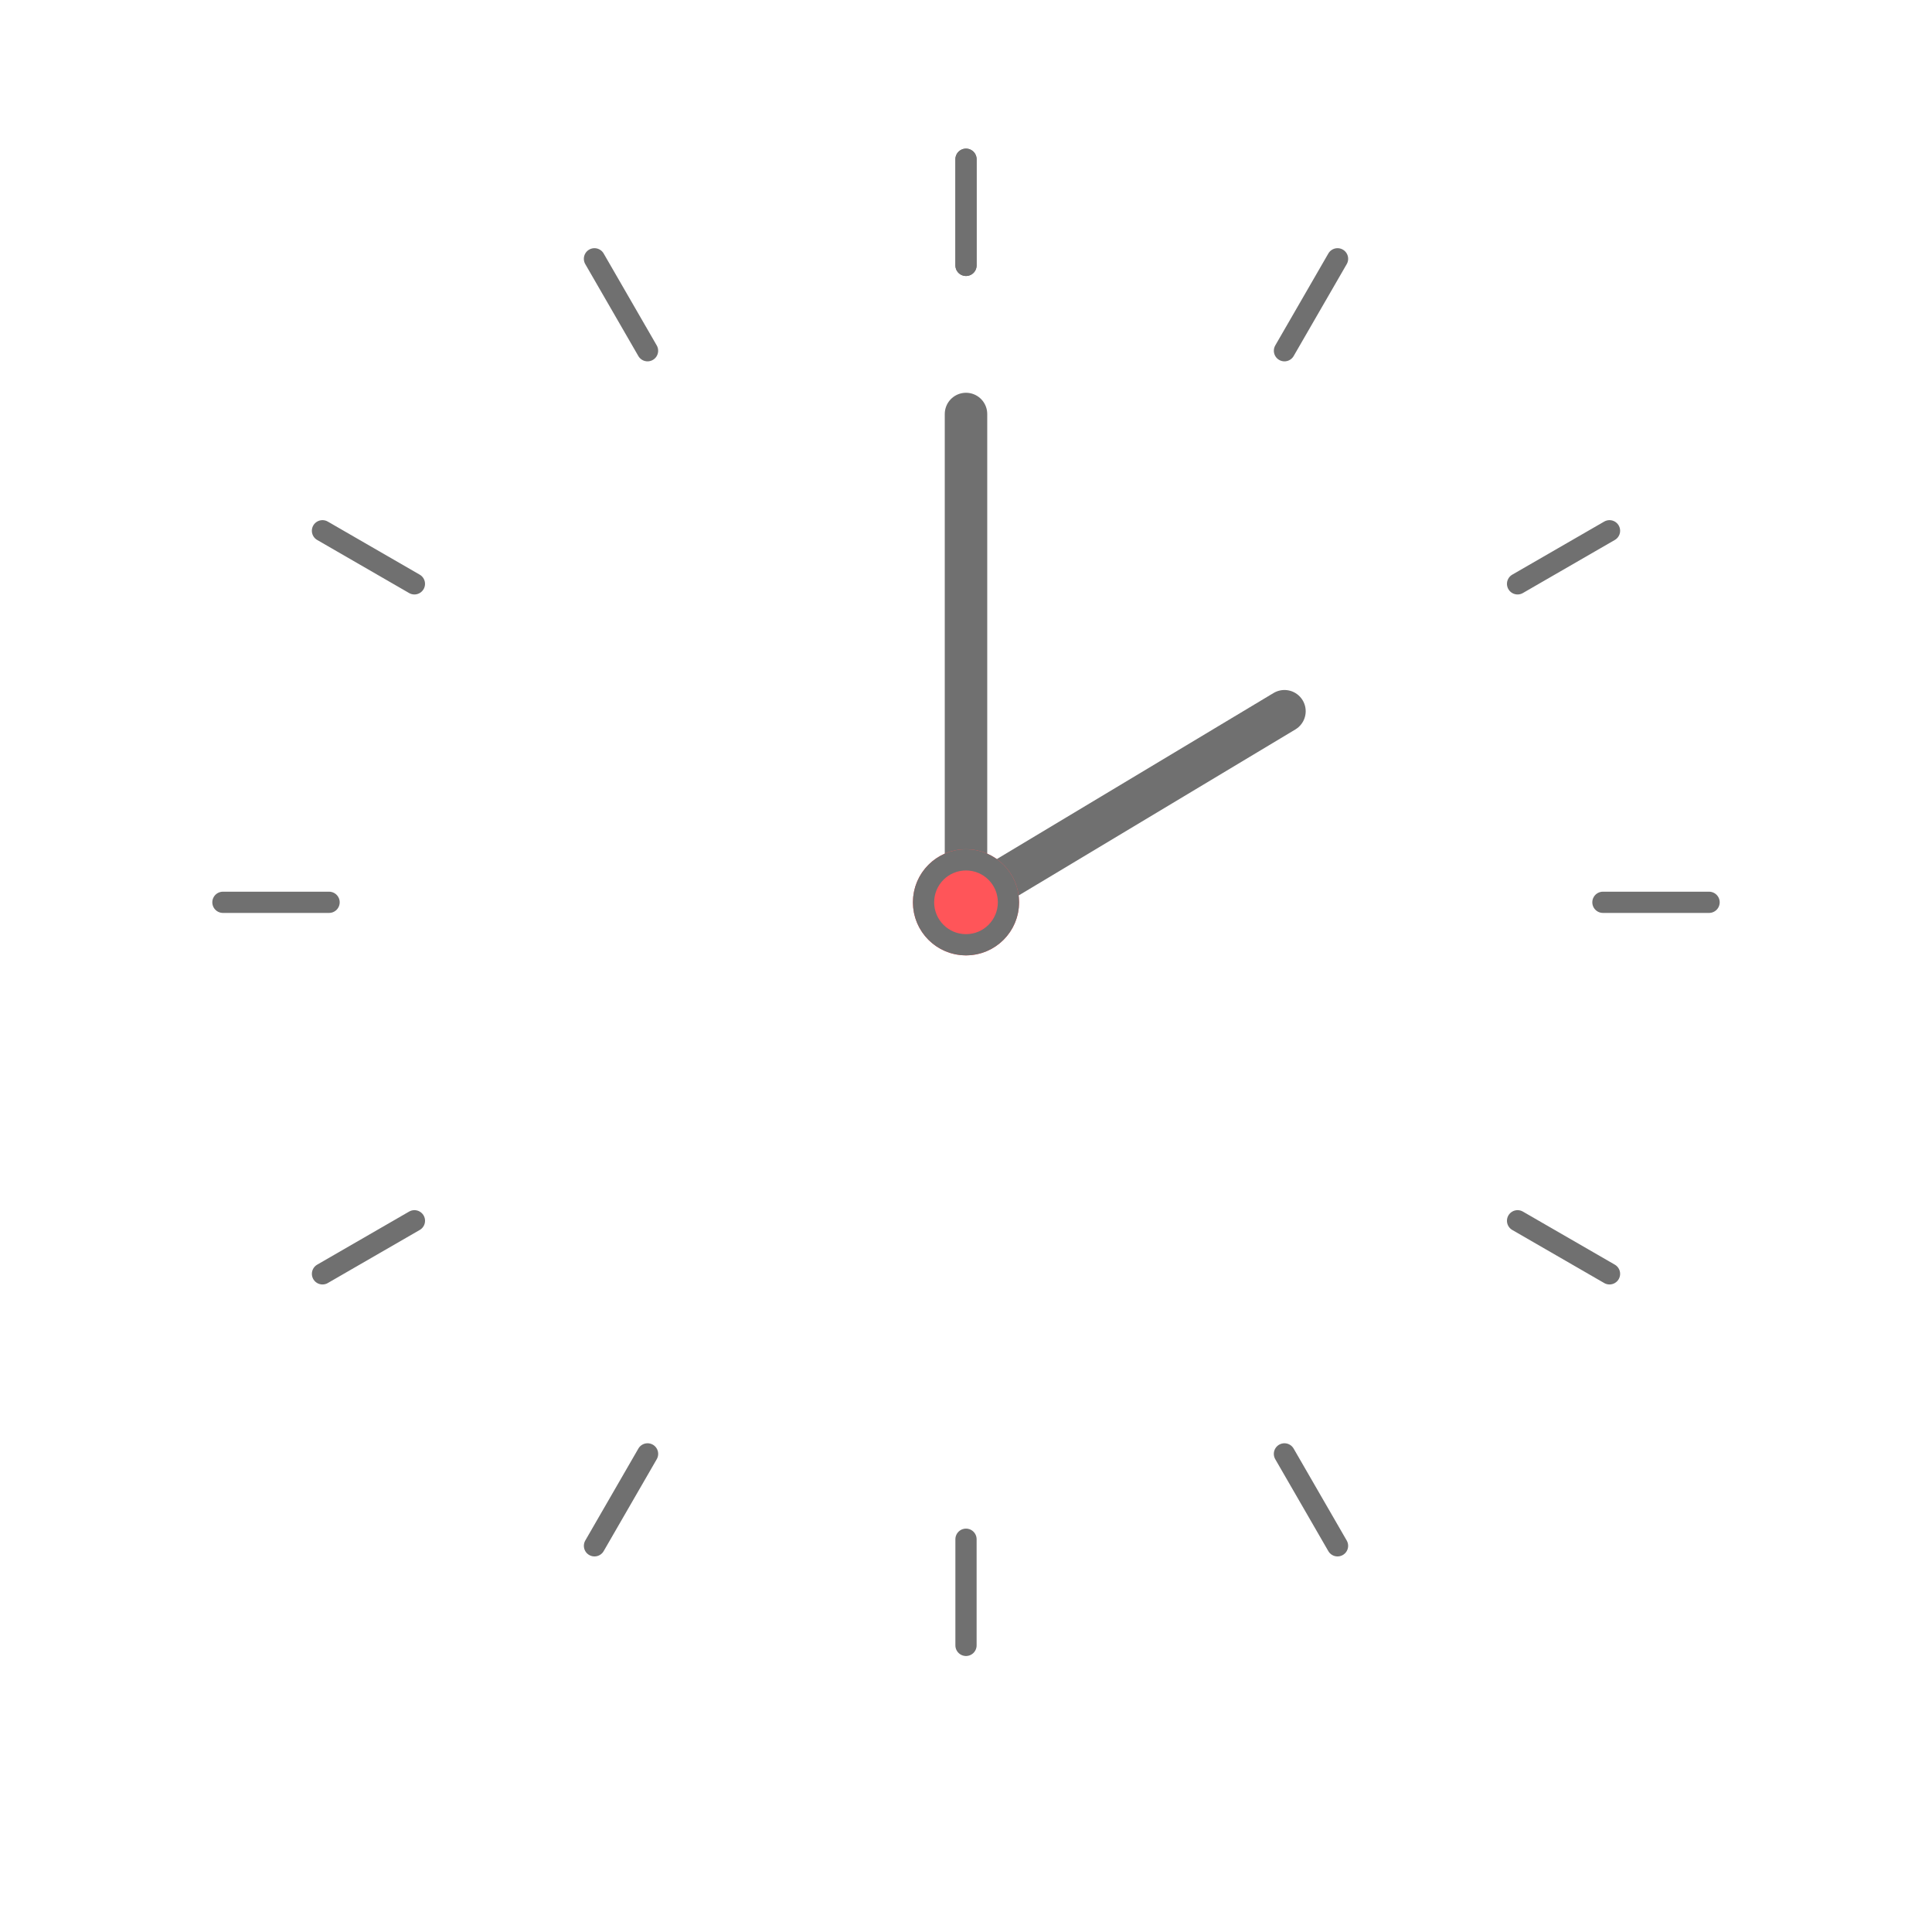 <?xml version="1.0" encoding="UTF-8"?> <svg xmlns="http://www.w3.org/2000/svg" xmlns:xlink="http://www.w3.org/1999/xlink" width="91" height="91" viewBox="0 0 91 91"><defs><filter id="楕円形_103" x="0" y="0" width="91" height="91" filterUnits="userSpaceOnUse"><feOffset dy="3"></feOffset><feGaussianBlur stdDeviation="3" result="blur"></feGaussianBlur><feFlood flood-opacity="0.161"></feFlood><feComposite operator="in" in2="blur"></feComposite><feComposite in="SourceGraphic"></feComposite></filter></defs><g id="グループ_65" data-name="グループ 65" transform="translate(10103 4451)"><g transform="matrix(1, 0, 0, 1, -10103, -4451)" filter="url(#楕円形_103)"><circle id="楕円形_103-2" data-name="楕円形 103" cx="36.5" cy="36.5" r="36.5" transform="translate(9 6)" fill="#fff"></circle></g><line id="線_214" data-name="線 214" y2="5" transform="translate(-10027.5 -4408.5) rotate(-90)" fill="none" stroke="#707070" stroke-linecap="round" stroke-width="1"></line><line id="線_215" data-name="線 215" y2="5" transform="translate(-10042.5 -4434.48) rotate(-150)" fill="none" stroke="#707070" stroke-linecap="round" stroke-width="1"></line><line id="線_216" data-name="線 216" y2="5" transform="translate(-10040.001 -4378.19) rotate(150)" fill="none" stroke="#707070" stroke-linecap="round" stroke-width="1"></line><line id="線_217" data-name="線 217" x1="15" y2="9" transform="translate(-10057.5 -4417.5)" fill="none" stroke="#707070" stroke-linecap="round" stroke-width="2"></line><line id="線_218" data-name="線 218" y2="24" transform="translate(-10057.5 -4431.5)" fill="none" stroke="#707070" stroke-linecap="round" stroke-width="2"></line><g id="楕円形_104" data-name="楕円形 104" transform="translate(-10060 -4411)" fill="#ff5559" stroke="#707070" stroke-width="1"><circle cx="2.5" cy="2.5" r="2.5" stroke="none"></circle><circle cx="2.5" cy="2.5" r="2" fill="none"></circle></g><line id="線_219" data-name="線 219" y2="5" transform="translate(-10057.5 -4443.5)" fill="none" stroke="#707070" stroke-linecap="round" stroke-width="1"></line><line id="線_220" data-name="線 220" y2="5" transform="translate(-10057.5 -4443.5)" fill="none" stroke="#707070" stroke-linecap="round" stroke-width="1"></line><line id="線_221" data-name="線 221" y2="5" transform="translate(-10057.5 -4378.5)" fill="none" stroke="#707070" stroke-linecap="round" stroke-width="1"></line><line id="線_222" data-name="線 222" y2="5" transform="translate(-10074.999 -4378.19) rotate(-150)" fill="none" stroke="#707070" stroke-linecap="round" stroke-width="1"></line><line id="線_223" data-name="線 223" y2="5" transform="translate(-10072.5 -4434.48) rotate(150)" fill="none" stroke="#707070" stroke-linecap="round" stroke-width="1"></line><line id="線_224" data-name="線 224" y2="5" transform="translate(-10092.5 -4408.5) rotate(-90)" fill="none" stroke="#707070" stroke-linecap="round" stroke-width="1"></line><line id="線_225" data-name="線 225" y2="5" transform="translate(-10031.52 -4423.5) rotate(-120)" fill="none" stroke="#707070" stroke-linecap="round" stroke-width="1"></line><line id="線_226" data-name="線 226" y2="5" transform="translate(-10087.81 -4391) rotate(-120)" fill="none" stroke="#707070" stroke-linecap="round" stroke-width="1"></line><line id="線_227" data-name="線 227" y2="5" transform="translate(-10031.52 -4393.5) rotate(-60)" fill="none" stroke="#707070" stroke-linecap="round" stroke-width="1"></line><line id="線_228" data-name="線 228" y2="5" transform="translate(-10087.811 -4426) rotate(-60)" fill="none" stroke="#707070" stroke-linecap="round" stroke-width="1"></line></g></svg> 